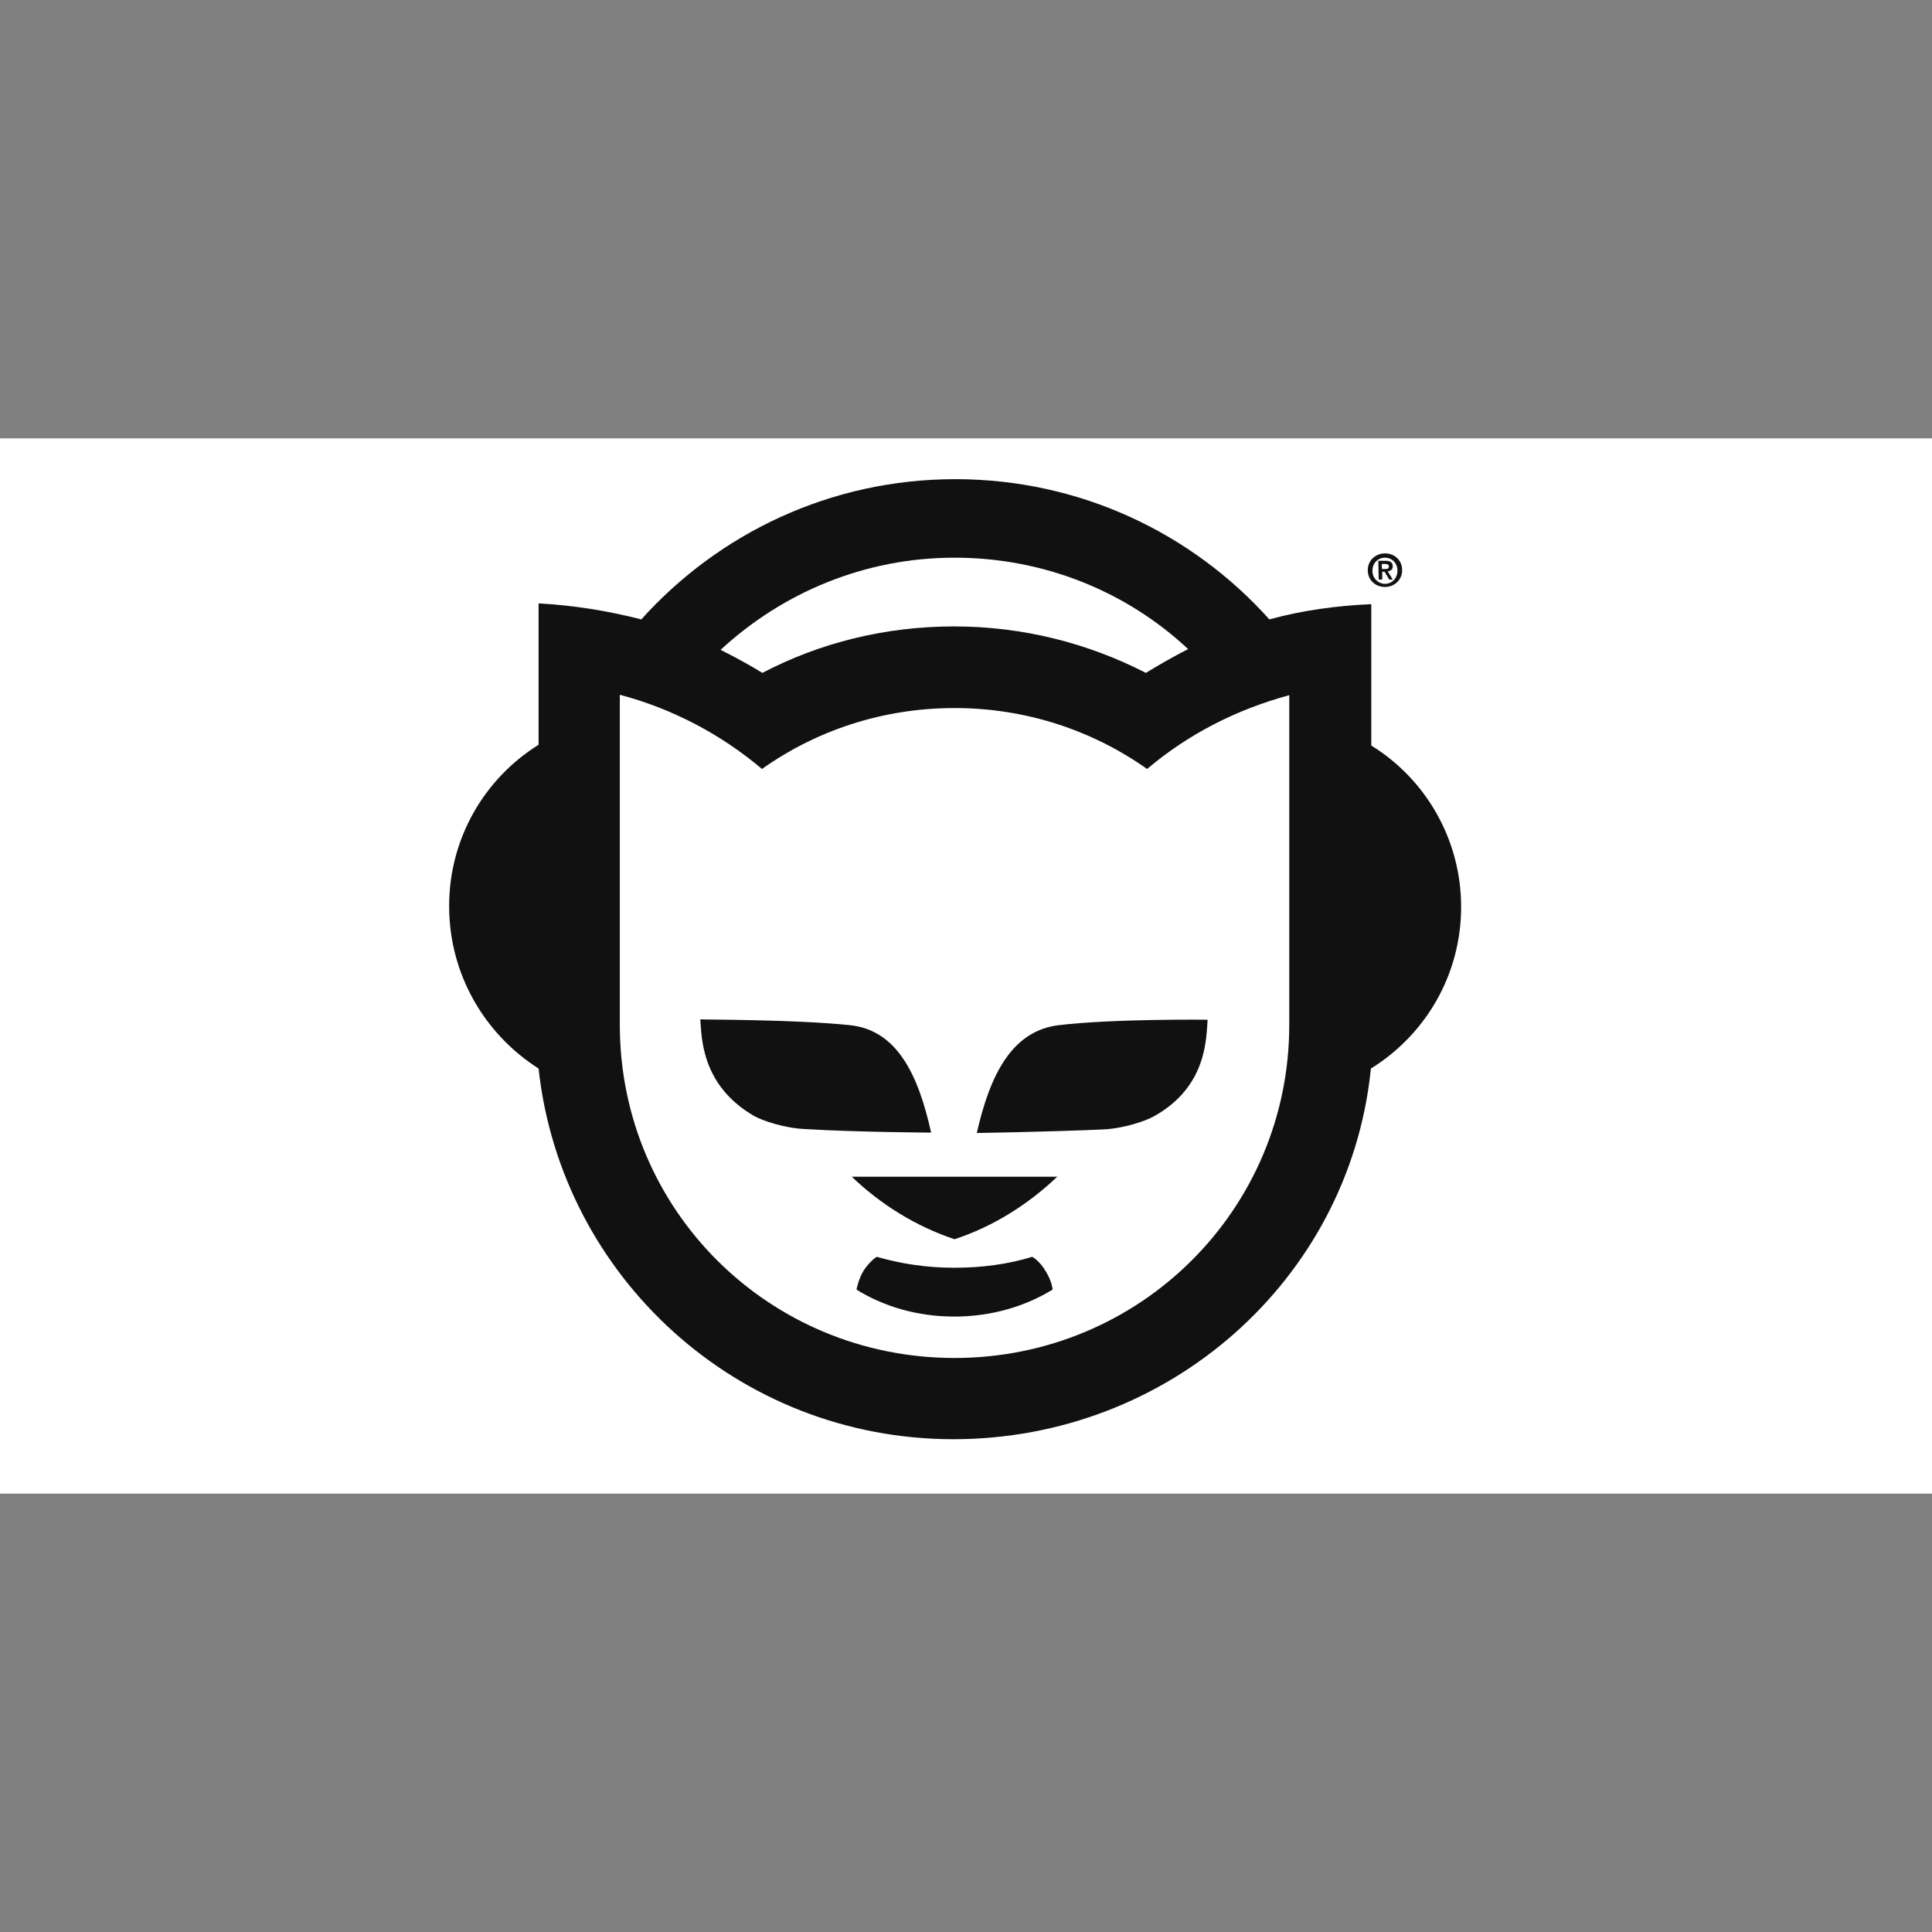 <?xml version="1.0" encoding="UTF-8" standalone="no"?><!DOCTYPE svg PUBLIC "-//W3C//DTD SVG 1.1//EN" "http://www.w3.org/Graphics/SVG/1.1/DTD/svg11.dtd"><svg width="100%" height="100%" viewBox="0 0 400 400" version="1.1" xmlns="http://www.w3.org/2000/svg" xmlns:xlink="http://www.w3.org/1999/xlink" xml:space="preserve" xmlns:serif="http://www.serif.com/" style="fill-rule:evenodd;clip-rule:evenodd;stroke-linejoin:round;stroke-miterlimit:2;"><rect x="0" y="0" width="400" height="400" fill="#808080" stroke="none"/><g><clipPath id="_clip1"><rect id="Napster-head-b_w-logo" x="-18.085" y="90.765" width="436.169" height="218.469"/></clipPath><g clip-path="url(#_clip1)"><g><rect x="-47.473" y="30.553" width="494.893" height="316.747" style="fill:#fff;"/><path d="M218.895,243.632c-6.065,5.741 -13.181,10.27 -21.267,12.938c-8.006,-2.668 -15.284,-7.197 -21.268,-12.938l42.535,0Z" style="fill:#111;fill-rule:nonzero;"/><path d="M157.762,159.209c-8.411,-7.116 -18.438,-12.453 -29.435,-15.364l-0,68.331c-0,38.33 30.89,68.978 69.301,68.978c38.41,-0 69.301,-30.729 69.301,-68.978l-0,-68.25c-10.998,2.991 -20.944,8.086 -29.435,15.283c-11.321,-8.005 -25.068,-12.615 -39.866,-12.615c-14.96,0 -28.708,4.69 -39.866,12.615Zm0.08,-19.893c11.887,-6.226 25.392,-9.622 39.705,-9.622c14.232,-0 27.736,3.477 39.704,9.622c2.75,-1.697 5.742,-3.396 8.734,-4.932c-12.615,-11.807 -29.677,-18.922 -48.357,-18.922c-18.68,-0 -35.662,7.277 -48.438,19.083c2.749,1.375 6.065,3.154 8.652,4.771Zm-25.068,-11.078c16.011,-17.79 39.139,-29.031 65.015,-29.031c25.796,0 49.004,11.16 65.016,29.031c6.792,-1.86 13.828,-2.831 21.106,-3.154l-0,29.274c11.159,6.873 18.598,19.326 18.598,33.396c0,14.151 -7.439,26.524 -18.679,33.478l-0.081,0.728c-4.69,43.021 -41.727,76.013 -86.364,76.013c-44.637,0 -81.188,-33.639 -85.878,-76.741c-11.16,-7.115 -18.518,-19.488 -18.518,-33.639c-0,-14.071 7.358,-26.443 18.518,-33.398l-0,-29.272c7.277,0.404 14.313,1.536 21.267,3.315Z" style="fill:#111;fill-rule:nonzero;"/><g><path d="M219.138,212.257c11.563,-1.375 30.89,-1.133 30.89,-1.133c-0.323,3.477 0.081,13.748 -11.078,19.974c-1.86,1.052 -6.47,2.588 -10.755,2.749c-10.755,0.486 -25.958,0.728 -25.958,0.728c2.749,-12.13 7.278,-21.105 16.901,-22.318Z" style="fill:#111;fill-rule:nonzero;"/><path d="M176.037,212.257c9.622,1.05 14.07,10.108 16.739,22.237c-0,0 -15.203,-0.08 -25.958,-0.727c-4.285,-0.162 -8.895,-1.699 -10.755,-2.75c-11.078,-6.469 -10.755,-16.577 -11.078,-19.974c0.081,0.081 19.488,0 31.052,1.214Z" style="fill:#111;fill-rule:nonzero;"/></g><path d="M217.924,267.002c-5.821,3.558 -12.857,5.58 -20.296,5.58c-7.601,-0 -14.556,-2.022 -20.297,-5.58c-0,0 0.404,-2.264 1.536,-4.043c1.455,-2.103 2.668,-2.75 2.668,-2.75c5.015,1.456 10.352,2.265 16.093,2.265c5.661,-0 11.078,-0.728 16.092,-2.265c-0,0 1.536,0.809 2.83,3.073c1.294,2.103 1.374,3.72 1.374,3.72Z" style="fill:#111;fill-rule:nonzero;"/><g><path d="M286.741,114.572c1.941,-0 3.558,1.374 3.558,3.477c-0,2.103 -1.698,3.477 -3.558,3.477c-1.941,0 -3.558,-1.374 -3.558,-3.477c-0,-2.103 1.698,-3.477 3.558,-3.477Zm-0,6.307c1.455,0 2.588,-1.132 2.588,-2.75c-0,-1.536 -1.133,-2.667 -2.588,-2.667c-1.456,-0 -2.588,1.131 -2.588,2.667c-0.081,1.537 1.213,2.75 2.588,2.75Zm-1.375,-4.771l1.456,-0c0.97,-0 1.536,0.324 1.536,1.132c-0,0.728 -0.485,0.971 -1.051,1.052l1.051,1.697l-0.728,0l-0.97,-1.617l-0.485,0l-0,1.617l-0.728,0l-0.081,-3.881Zm0.728,1.698l0.728,0c0.485,0 0.727,-0.08 0.727,-0.566c0,-0.404 -0.485,-0.485 -0.727,-0.485l-0.728,-0l-0,1.051Z" style="fill:#111;fill-rule:nonzero;"/></g></g></g><g id="Napster-head-b_w-logo1" serif:id="Napster-head-b_w-logo"></g></g></svg>